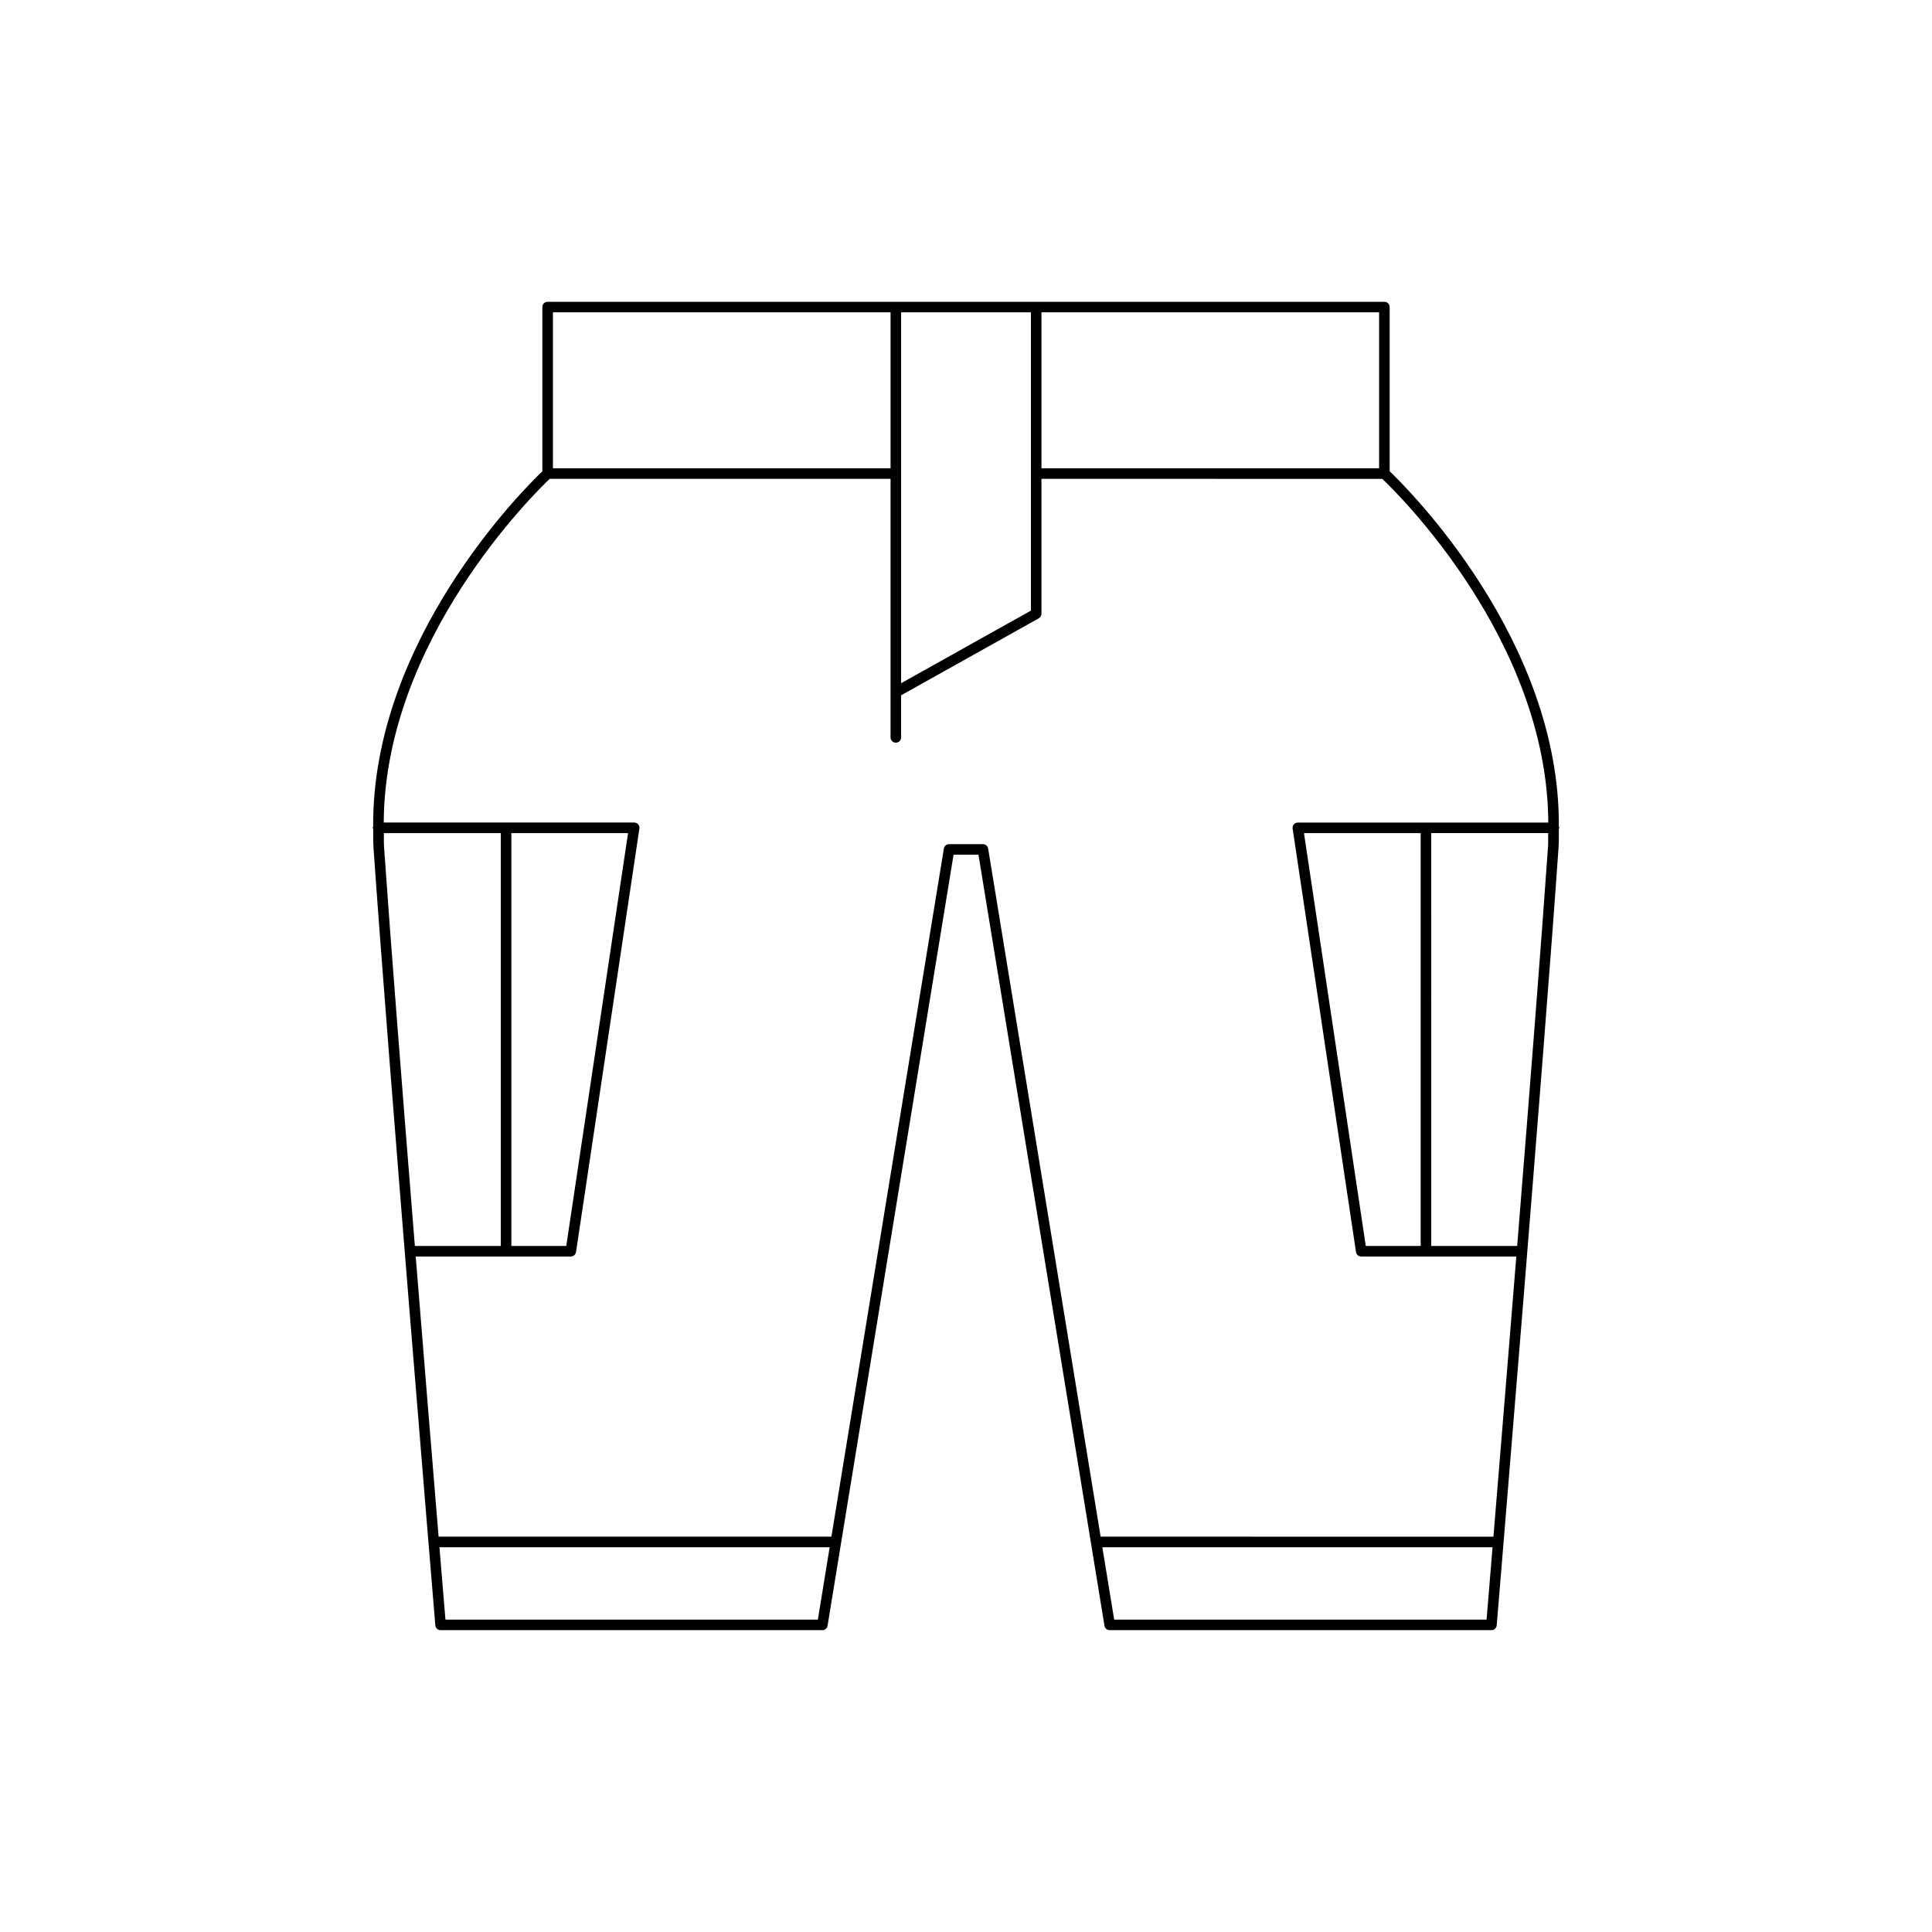 <?xml version="1.0" encoding="UTF-8"?>
<!-- Uploaded to: SVG Repo, www.svgrepo.com, Generator: SVG Repo Mixer Tools -->
<svg fill="#000000" width="800px" height="800px" version="1.1" viewBox="144 144 512 512" xmlns="http://www.w3.org/2000/svg">
 <path d="m557.1 363.71c0.031-0.117 0.137-0.199 0.137-0.328 0-0.121-0.098-0.195-0.125-0.305 0.336-49.496-40.043-89.617-44.836-94.18v-43.523c0-0.773-0.625-1.398-1.398-1.398h-221.75c-0.773 0-1.398 0.625-1.398 1.398v43.523c-4.793 4.562-45.176 44.684-44.836 94.18-0.027 0.109-0.125 0.188-0.125 0.305 0 0.129 0.105 0.211 0.137 0.328 0.023 1.621-0.039 3.223 0.07 4.859 3.742 54.227 16.266 204.65 16.391 206.16 0.059 0.723 0.668 1.281 1.395 1.281h101.17c0.688 0 1.27-0.496 1.379-1.172l33.395-204.34h6.598l33.395 204.34c0.109 0.676 0.695 1.172 1.379 1.172h101.17c0.727 0 1.332-0.559 1.395-1.281 0.125-1.516 12.648-151.93 16.391-206.16 0.117-1.641 0.051-3.242 0.074-4.859zm-137.1-136.94h89.477v41.328h-89.477zm-37.195 0h34.395v79.051l-34.395 19.238zm-92.273 0h89.477v41.328h-89.477zm-44.762 141.61c-0.082-1.215-0.012-2.394-0.043-3.598h30.988v109.41h-22.773c-3.223-40.004-6.539-82.105-8.172-105.81zm114.97 204.84h-98.691c-0.223-2.703-0.793-9.547-1.59-19.184h103.41zm177.22 0h-98.691l-3.137-19.184h103.41c-0.793 9.637-1.363 16.477-1.586 19.184zm16.281-204.84c-1.637 23.707-4.949 65.809-8.172 105.81h-22.773l-0.004-109.41h30.988c-0.031 1.203 0.043 2.383-0.039 3.598zm-66.297-6.398c-0.406 0-0.797 0.176-1.059 0.488-0.266 0.309-0.383 0.715-0.324 1.121l16.793 112.21c0.102 0.684 0.691 1.191 1.383 1.191h41.102c-2.309 28.613-4.543 55.848-6.062 74.242l-104.1-0.004-29.805-182.35c-0.109-0.676-0.695-1.172-1.379-1.172h-8.977c-0.688 0-1.27 0.496-1.379 1.172l-29.805 182.35h-104.1c-1.516-18.395-3.754-45.625-6.062-74.242h41.102c0.691 0 1.281-0.508 1.383-1.191l16.793-112.21c0.059-0.406-0.059-0.812-0.324-1.121-0.266-0.309-0.652-0.488-1.059-0.488h-66.371c0.254-48.508 40.312-87.605 43.992-91.082h90.32v68.523c0 0.773 0.625 1.398 1.398 1.398 0.773 0 1.398-0.625 1.398-1.398v-11.156l36.48-20.402c0.441-0.25 0.715-0.715 0.715-1.223v-35.742l90.324 0.008c3.68 3.473 43.742 42.551 43.992 91.082zm32.551 2.801v109.41h-14.551l-16.375-109.41zm-240.98 109.41v-109.41h30.926l-16.375 109.41z"/>
</svg>